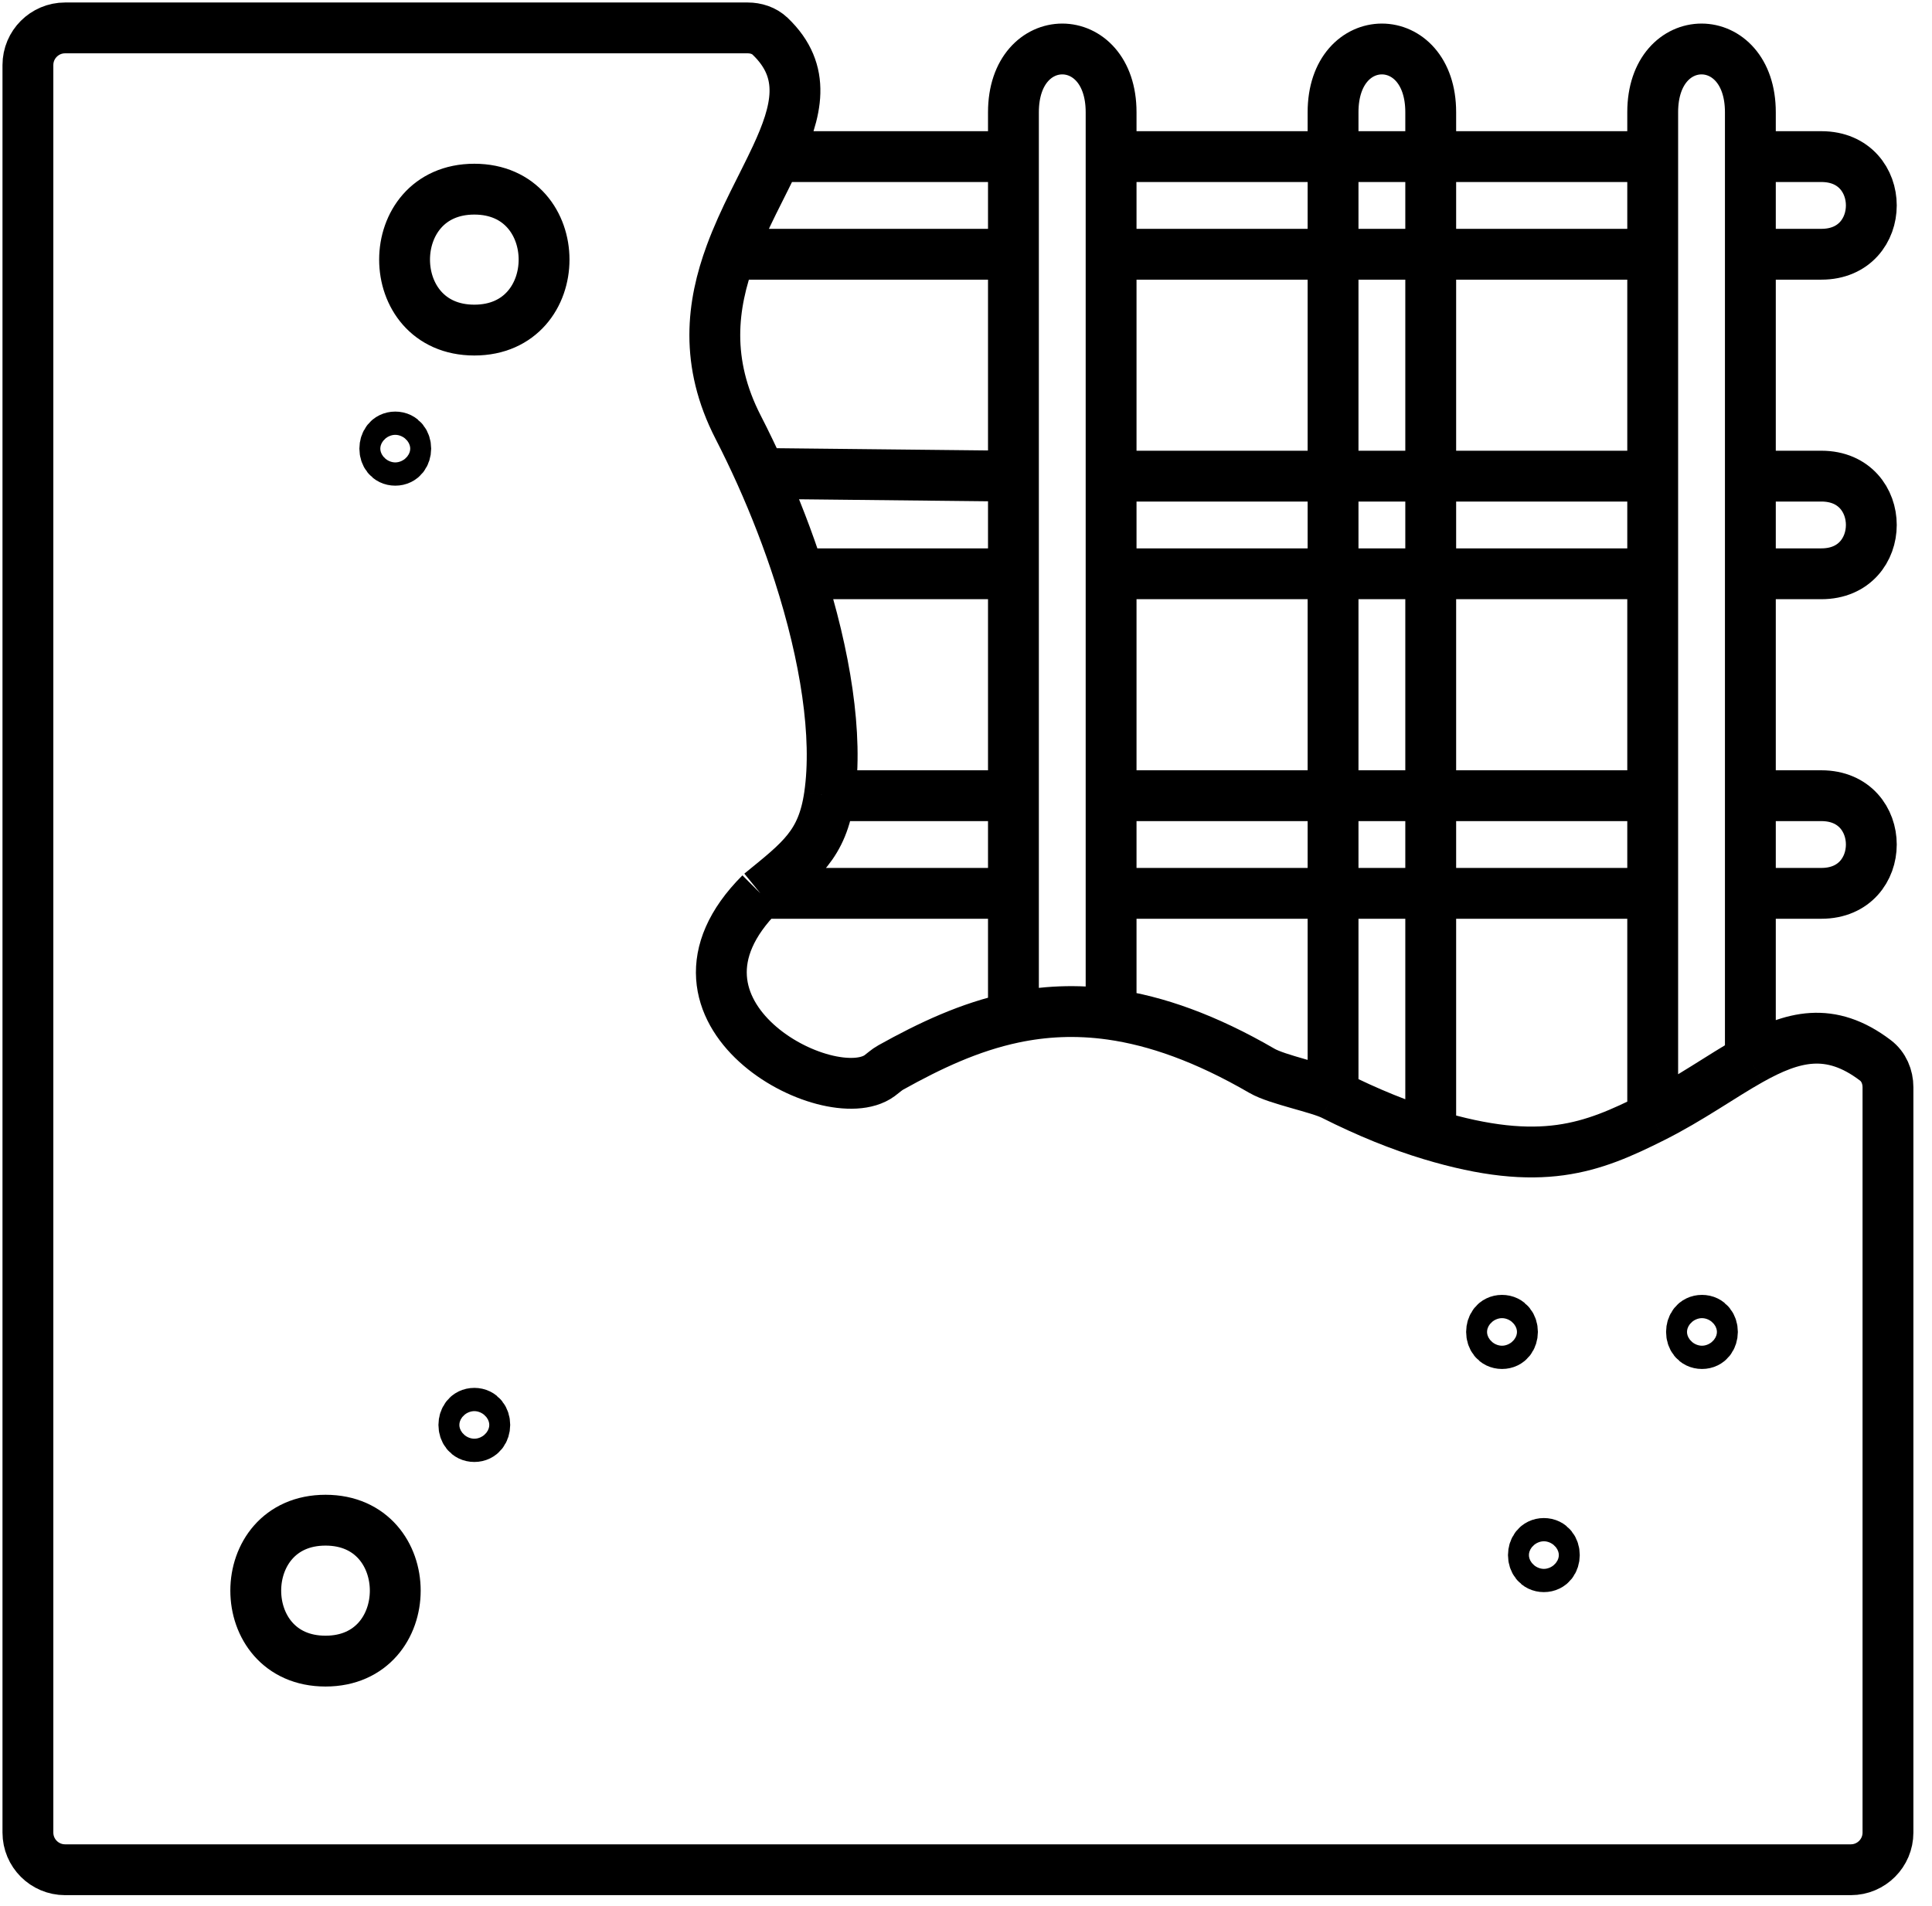 <?xml version="1.0" encoding="UTF-8"?> <svg xmlns="http://www.w3.org/2000/svg" width="76" height="75" viewBox="0 0 76 75" fill="none"> <g clip-path="url(#clip0_320_7)"> <path d="M29.912 35.151C25.201 39.861 32.645 43.761 34.603 42.324C34.749 42.217 34.882 42.09 35.041 42.002C36.575 41.147 38.142 40.406 39.866 40.042M29.912 35.151H39.866M29.912 35.151C31.5 33.857 32.347 33.235 32.628 31.309M39.866 40.042C41.057 39.791 42.324 39.719 43.708 39.914M39.866 40.042V35.151M39.866 35.151V31.309M32.628 31.309H39.866M32.628 31.309C32.973 28.947 32.467 25.795 31.433 22.577M43.708 39.914C45.469 40.163 47.42 40.844 49.645 42.136C50.246 42.485 51.876 42.801 52.439 43.085M43.708 39.914V35.151M52.439 43.085C53.826 43.784 55.102 44.295 56.281 44.65M52.439 43.085V35.151M43.708 35.151H52.439M43.708 35.151V31.309M68.855 41.704C70.515 40.773 71.992 40.369 73.773 41.722C74.1 41.97 74.268 42.37 74.268 42.781V72.107C74.268 72.915 73.613 73.57 72.805 73.57H2.561C1.753 73.57 1.098 72.915 1.098 72.107V2.561C1.098 1.753 1.753 1.098 2.561 1.098H29.41C29.735 1.098 30.058 1.201 30.293 1.425C31.758 2.823 31.358 4.374 30.527 6.162M68.855 41.704C67.713 42.344 66.486 43.233 65.013 43.971M68.855 41.704V35.151M30.527 6.162H39.866M30.527 6.162C29.983 7.333 29.252 8.606 28.739 10.004M65.013 43.971C62.623 45.167 60.637 45.965 56.281 44.65M65.013 43.971V35.151M68.855 35.151H71.649C74.268 35.151 74.268 31.309 71.649 31.309H68.855M68.855 35.151V31.309M56.281 44.65V35.151M65.013 35.151H56.281M65.013 35.151V31.309M52.439 35.151H56.281M52.439 35.151V31.309M56.281 35.151V31.309M39.866 31.309V22.577M43.708 31.309H52.439M43.708 31.309V22.577M65.013 31.309H56.281M65.013 31.309V22.577M68.855 31.309V22.577M31.433 22.577H39.866M31.433 22.577C31.007 21.255 30.493 19.922 29.912 18.629M56.281 31.309H52.439M56.281 31.309V18.735M52.439 31.309V18.735M56.281 18.735H52.439M56.281 18.735H65.013M56.281 18.735V10.004M52.439 18.735H43.708M52.439 18.735V10.004M43.708 22.577V18.735M43.708 22.577H65.013M39.866 22.577V18.735M39.866 18.735L29.912 18.629M39.866 18.735V10.004M29.912 18.629C29.635 18.014 29.343 17.407 29.039 16.814C27.717 14.245 28.007 11.998 28.739 10.004M39.866 10.004V6.162M39.866 10.004H28.739M43.708 18.735V10.004M43.708 10.004H52.439M43.708 10.004V6.162M52.439 10.004V4.416C52.439 1.098 56.281 1.098 56.281 4.416V10.004M52.439 10.004H56.281M65.013 18.735V22.577M65.013 18.735V10.004M56.281 10.004H65.013M65.013 10.004V6.162M68.855 18.735H71.649C74.268 18.735 74.268 22.577 71.649 22.577H68.855M68.855 18.735V22.577M68.855 18.735V10.004M68.855 10.004H71.649C74.268 10.004 74.268 6.162 71.649 6.162H68.855M68.855 10.004V6.162M39.866 6.162V4.416C39.866 1.098 43.708 1.098 43.708 4.416V6.162M43.708 6.162H65.013M65.013 6.162V4.416C65.013 1.098 68.855 1.098 68.855 4.416V6.162M18.659 7.443C15 7.443 15 12.988 18.659 12.988C22.317 12.988 22.317 7.443 18.659 7.443ZM12.805 59.816C9.146 59.816 9.146 65.361 12.805 65.361C16.463 65.361 16.463 59.816 12.805 59.816ZM15.549 17.195C15 17.195 15 18.11 15.549 18.11C16.098 18.11 16.098 17.195 15.549 17.195ZM18.659 55.61C18.11 55.61 18.11 56.525 18.659 56.525C19.207 56.525 19.207 55.61 18.659 55.61ZM59.085 51.951C58.537 51.951 58.537 52.866 59.085 52.866C59.634 52.866 59.634 51.951 59.085 51.951ZM66.951 51.951C66.402 51.951 66.402 52.866 66.951 52.866C67.5 52.866 67.5 51.951 66.951 51.951ZM60.732 60.732C60.183 60.732 60.183 61.646 60.732 61.646C61.281 61.646 61.281 60.732 60.732 60.732Z" stroke="black" stroke-width="2"></path> </g> <defs> <clipPath id="clip0_320_7"> <rect width="75.366" height="75" fill="white"></rect> </clipPath> </defs> </svg> 